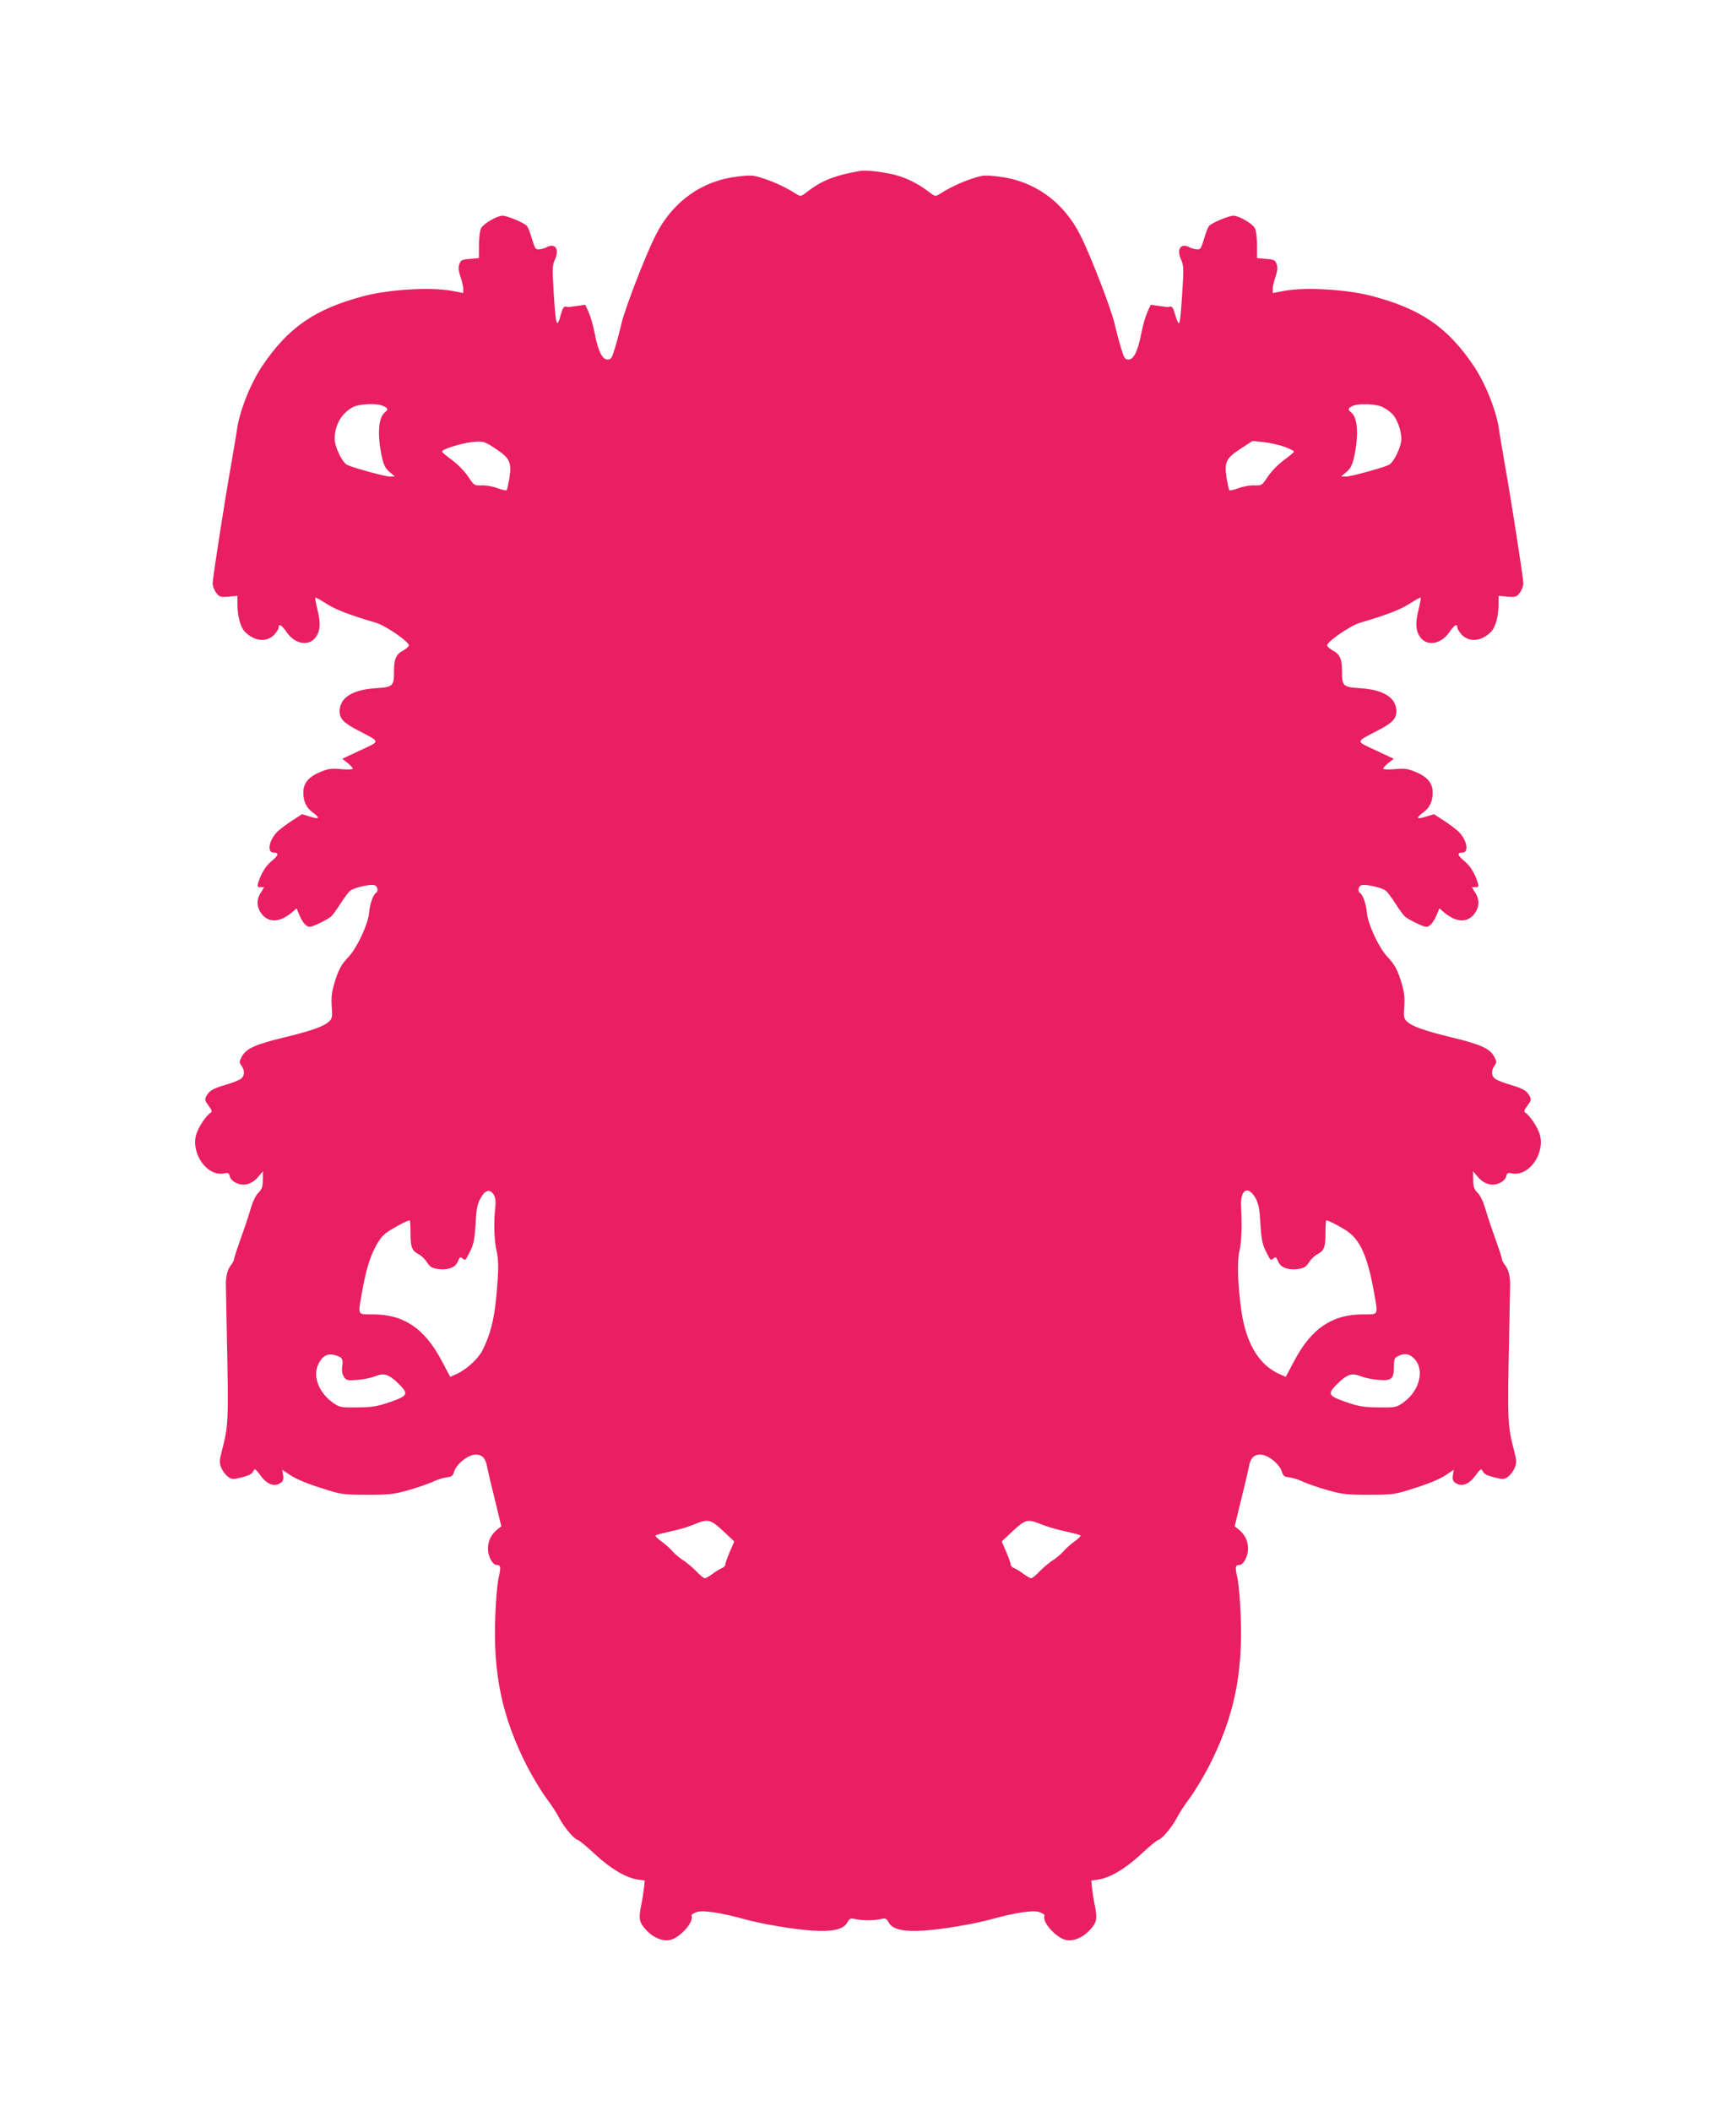 <?xml version="1.0" standalone="no"?>
<!DOCTYPE svg PUBLIC "-//W3C//DTD SVG 20010904//EN"
 "http://www.w3.org/TR/2001/REC-SVG-20010904/DTD/svg10.dtd">
<svg version="1.0" xmlns="http://www.w3.org/2000/svg"
 width="1053pt" height="1280pt" viewBox="0 0 1053 1280"
 preserveAspectRatio="xMidYMid meet">
<g transform="translate(0,1280) scale(0.1,-0.1)"
fill="#e91e63" stroke="none">
<path d="M5220 11764 c-155 -27 -233 -57 -324 -127 -34 -27 -40 -29 -60 -17
-58 38 -131 73 -197 95 -67 23 -78 24 -162 15 -219 -25 -397 -152 -500 -356
-62 -123 -183 -436 -207 -534 -12 -52 -31 -123 -42 -157 -17 -56 -22 -63 -44
-63 -32 0 -57 54 -78 164 -8 42 -24 97 -35 122 l-21 46 -42 -6 c-24 -3 -47 -6
-53 -7 -5 -1 -16 0 -24 2 -10 3 -19 -12 -29 -48 -26 -95 -32 -74 -47 194 -5
83 -3 108 10 137 30 63 4 105 -49 77 -11 -6 -32 -12 -45 -13 -22 -3 -26 4 -44
62 -10 36 -24 71 -30 79 -16 19 -117 62 -148 63 -32 1 -115 -47 -131 -76 -7
-11 -12 -57 -13 -101 l0 -80 -55 -5 c-49 -4 -56 -8 -64 -33 -7 -20 -5 -39 7
-75 9 -26 17 -59 17 -73 l0 -26 -67 13 c-125 24 -376 10 -531 -30 -299 -78
-463 -190 -621 -425 -73 -108 -141 -280 -155 -396 -4 -27 -18 -111 -31 -185
-42 -235 -115 -705 -115 -737 0 -17 10 -43 22 -58 19 -25 26 -27 75 -23 l53 5
0 -51 c1 -72 18 -137 43 -164 56 -60 131 -69 178 -23 16 16 29 37 29 45 0 28
18 17 50 -29 52 -75 141 -86 180 -22 24 39 25 85 4 167 -8 34 -14 64 -11 66 2
2 32 -14 66 -36 57 -37 141 -69 301 -116 58 -17 200 -114 200 -137 0 -7 -15
-21 -34 -31 -42 -22 -56 -52 -56 -121 0 -96 -5 -101 -109 -108 -145 -9 -221
-58 -221 -142 1 -44 26 -70 114 -115 136 -71 136 -62 11 -120 l-109 -51 32
-25 c18 -14 32 -30 32 -35 0 -5 -28 -6 -69 -3 -59 6 -79 3 -126 -16 -73 -30
-105 -68 -105 -126 0 -55 18 -92 59 -122 45 -33 38 -42 -18 -24 l-49 15 -59
-38 c-32 -21 -71 -50 -86 -64 -54 -49 -71 -131 -27 -131 34 0 30 -17 -11 -50
-37 -30 -65 -75 -84 -137 -5 -19 -2 -23 15 -23 l22 0 -22 -36 c-28 -45 -22
-95 16 -136 45 -46 111 -37 181 25 l22 19 16 -38 c19 -47 43 -74 64 -74 18 0
104 42 129 62 8 7 34 42 57 78 23 36 49 71 59 79 21 18 120 41 146 34 21 -6
27 -37 10 -48 -17 -11 -37 -67 -42 -126 -7 -66 -73 -207 -122 -259 -47 -50
-62 -78 -87 -160 -17 -56 -20 -88 -17 -142 5 -61 3 -73 -14 -90 -31 -31 -103
-57 -276 -99 -175 -42 -231 -68 -257 -119 -14 -28 -14 -33 0 -52 22 -32 19
-65 -7 -82 -13 -8 -54 -24 -93 -35 -77 -23 -96 -35 -114 -69 -10 -19 -8 -27
14 -56 20 -27 23 -36 13 -43 -29 -18 -78 -93 -89 -136 -30 -120 74 -257 176
-231 18 4 24 1 29 -19 3 -15 19 -31 39 -40 46 -22 97 -7 134 38 l28 33 -1 -51
c0 -43 -5 -57 -26 -79 -17 -16 -35 -54 -48 -99 -12 -41 -39 -123 -61 -182 -21
-59 -39 -114 -39 -121 0 -7 -8 -24 -19 -37 -20 -26 -31 -66 -31 -114 0 -16 3
-158 6 -315 11 -524 10 -540 -31 -701 -15 -59 -15 -69 -2 -101 9 -20 27 -44
41 -53 23 -16 31 -16 83 -3 40 10 61 20 68 35 11 21 13 19 46 -25 39 -53 84
-70 120 -44 17 11 20 22 16 47 l-5 33 51 -34 c31 -21 105 -52 182 -76 128 -41
132 -41 280 -42 132 0 162 3 248 27 54 15 121 38 150 51 28 14 68 26 87 28 30
3 37 8 46 38 15 45 85 100 129 100 40 0 61 -23 70 -75 4 -22 25 -112 47 -200
l39 -160 -23 -18 c-40 -33 -58 -70 -58 -118 0 -48 28 -99 55 -99 23 0 24 -13
9 -80 -8 -36 -17 -141 -20 -235 -13 -348 42 -608 191 -901 34 -66 87 -154 117
-195 31 -41 66 -94 78 -119 29 -56 88 -128 113 -136 11 -3 59 -43 107 -88 93
-87 190 -144 260 -153 l41 -6 -6 -56 c-4 -31 -11 -74 -16 -96 -16 -76 -12
-102 27 -144 47 -53 110 -77 157 -62 61 21 135 108 122 143 -3 8 9 17 31 24
39 13 149 -4 296 -45 104 -28 287 -59 399 -67 126 -9 195 6 218 48 15 26 19
28 51 21 45 -9 105 -9 150 0 32 7 36 5 51 -21 23 -42 92 -57 218 -48 112 8
295 39 399 67 147 41 257 58 296 45 22 -7 34 -16 31 -24 -13 -35 61 -122 122
-143 47 -15 110 9 157 62 39 42 43 68 27 144 -5 22 -12 65 -16 96 l-6 56 41 6
c70 9 167 66 260 153 48 45 96 85 107 88 25 8 84 80 113 136 12 25 47 78 78
119 30 41 83 129 117 195 149 293 204 553 191 901 -3 94 -12 199 -20 235 -15
67 -14 80 9 80 27 0 55 51 55 99 0 48 -18 85 -58 118 l-23 18 39 160 c22 88
43 178 47 200 9 52 30 75 70 75 44 0 114 -55 129 -100 9 -30 16 -35 46 -38 19
-2 59 -14 87 -28 29 -13 96 -36 150 -51 86 -24 116 -27 248 -27 148 1 152 1
280 42 77 24 151 55 182 76 l51 34 -5 -33 c-4 -25 -1 -36 16 -47 36 -26 81 -9
120 44 33 44 35 46 46 25 7 -15 28 -25 68 -35 52 -13 60 -13 83 3 14 9 32 33
41 53 13 32 13 42 -2 101 -41 161 -42 177 -31 701 3 157 6 299 6 315 0 48 -11
88 -31 114 -11 13 -19 30 -19 37 0 7 -18 62 -39 121 -22 59 -49 141 -61 182
-13 45 -31 83 -48 99 -21 22 -26 36 -26 79 l-1 51 28 -33 c37 -45 88 -60 134
-38 20 9 36 25 39 40 5 20 11 23 29 19 102 -26 206 111 176 231 -11 43 -60
118 -89 136 -10 7 -7 16 13 43 22 29 24 37 14 56 -18 34 -37 46 -114 69 -38
11 -80 27 -92 35 -27 17 -30 50 -8 82 14 19 14 24 0 52 -26 51 -82 77 -257
119 -173 42 -245 68 -276 99 -17 17 -19 29 -14 90 3 54 0 86 -17 142 -25 82
-40 110 -87 160 -49 52 -115 193 -122 259 -5 59 -25 115 -42 126 -17 11 -11
42 10 48 26 7 125 -16 146 -34 10 -8 36 -43 59 -79 23 -36 49 -71 57 -78 25
-20 111 -62 129 -62 21 0 45 27 64 74 l16 38 22 -19 c70 -62 136 -71 181 -25
38 41 44 91 16 136 l-22 36 22 0 c17 0 20 4 15 23 -19 62 -47 107 -84 137 -41
33 -45 50 -11 50 44 0 27 82 -27 131 -15 14 -54 43 -86 64 l-59 38 -49 -15
c-56 -18 -63 -9 -18 24 41 30 59 67 59 122 0 58 -32 96 -105 126 -47 19 -67
22 -126 16 -41 -3 -69 -2 -69 3 0 5 14 21 32 35 l32 25 -109 51 c-125 58 -125
49 11 120 88 45 113 71 114 115 0 84 -76 133 -221 142 -104 7 -109 12 -109
108 0 69 -14 99 -56 121 -19 10 -34 24 -34 31 0 23 142 120 200 137 160 47
244 79 301 116 34 22 64 38 66 36 3 -2 -3 -32 -11 -66 -21 -82 -20 -128 4
-167 39 -64 128 -53 180 22 32 46 50 57 50 29 0 -8 13 -29 29 -45 47 -46 122
-37 178 23 25 27 42 92 43 164 l0 51 53 -5 c49 -4 56 -2 75 23 12 15 22 41 22
58 0 32 -73 502 -115 737 -13 74 -27 158 -31 185 -14 116 -82 288 -155 396
-158 235 -322 347 -621 425 -155 40 -406 54 -530 30 l-68 -13 0 26 c0 14 8 47
17 73 12 36 14 55 7 75 -8 25 -15 29 -64 33 l-55 5 0 80 c-1 44 -6 90 -13 101
-16 29 -99 77 -131 76 -31 -1 -132 -44 -148 -63 -6 -8 -20 -43 -30 -79 -18
-58 -22 -65 -44 -62 -13 1 -34 7 -45 13 -53 28 -79 -14 -49 -77 13 -29 15 -54
10 -137 -11 -186 -17 -247 -24 -247 -5 0 -15 24 -23 53 -10 36 -19 51 -29 48
-8 -2 -18 -3 -24 -2 -5 1 -29 4 -53 7 l-42 6 -21 -46 c-11 -25 -27 -80 -35
-122 -21 -110 -46 -164 -78 -164 -22 0 -27 7 -44 63 -11 34 -30 105 -42 157
-24 98 -145 411 -207 534 -103 204 -281 331 -500 356 -84 9 -95 8 -162 -15
-66 -22 -139 -57 -197 -95 -20 -12 -26 -10 -60 17 -68 52 -147 90 -219 106
-84 18 -161 26 -195 21z m-2895 -1426 c29 -13 31 -21 9 -39 -39 -32 -46 -133
-19 -263 12 -56 21 -74 47 -97 l33 -28 -29 -1 c-28 0 -216 51 -260 71 -30 14
-76 109 -76 158 0 83 41 155 110 192 41 21 145 26 185 7z m6063 -7 c20 -10 47
-30 59 -43 28 -30 53 -99 53 -149 0 -49 -46 -144 -76 -158 -44 -20 -232 -71
-260 -71 l-29 1 33 28 c26 23 35 41 47 97 27 130 20 231 -19 263 -22 18 -20
26 7 39 38 18 143 14 185 -7z m-5367 -262 c71 -48 83 -77 69 -167 -6 -36 -13
-69 -16 -73 -3 -5 -28 0 -57 11 -29 11 -72 18 -96 17 -44 -2 -45 -1 -82 54
-22 33 -64 75 -98 100 -33 24 -60 47 -60 51 -2 13 115 50 179 57 72 8 79 6
161 -50z m4772 21 c31 -12 57 -24 56 -28 0 -4 -27 -27 -60 -51 -34 -25 -76
-67 -98 -100 -37 -55 -38 -56 -82 -54 -24 1 -67 -6 -96 -17 -29 -11 -54 -16
-57 -11 -3 4 -10 37 -16 73 -15 96 -3 120 85 177 l72 47 69 -7 c38 -4 95 -17
127 -29z m-4795 -4540 c8 -17 10 -42 6 -75 -10 -82 -7 -196 8 -260 10 -43 12
-91 7 -170 -14 -218 -36 -320 -94 -436 -27 -51 -102 -119 -163 -144 l-31 -14
-52 98 c-104 196 -229 281 -416 281 -97 0 -92 -8 -69 125 25 141 48 218 84
286 29 53 46 73 91 101 50 31 104 58 116 58 3 0 5 -34 5 -76 0 -85 8 -108 49
-129 16 -8 39 -30 50 -48 17 -27 30 -36 62 -41 63 -10 112 7 126 45 11 27 15
30 28 19 19 -15 16 -17 48 45 20 41 26 72 32 165 5 97 11 122 32 158 28 50 59
54 81 12z m4616 -12 c20 -36 26 -62 31 -158 6 -93 12 -124 32 -165 32 -62 29
-60 48 -45 13 11 17 8 28 -19 14 -38 63 -55 126 -45 32 5 45 14 62 41 11 18
34 40 50 48 41 21 49 44 49 129 0 42 2 76 5 76 12 0 66 -27 116 -58 89 -56
134 -156 175 -387 23 -133 28 -125 -69 -125 -187 0 -312 -85 -416 -281 l-52
-98 -31 14 c-128 53 -209 185 -238 385 -22 156 -27 300 -12 365 13 57 16 135
10 271 -5 100 41 128 86 52z m-5547 -970 c11 -9 14 -23 9 -53 -4 -30 0 -48 11
-65 15 -21 21 -22 83 -17 37 3 85 13 106 22 52 21 81 13 137 -41 68 -67 64
-76 -45 -115 -81 -27 -107 -32 -200 -33 -103 -1 -108 0 -149 29 -82 58 -121
153 -92 224 21 51 50 73 91 67 19 -3 41 -11 49 -18z m6500 4 c79 -63 51 -201
-56 -277 -41 -29 -46 -30 -149 -29 -93 1 -119 6 -199 33 -110 39 -114 48 -46
115 56 54 85 62 137 41 21 -9 69 -19 105 -22 82 -7 96 5 96 81 0 44 3 52 25
63 34 17 61 16 87 -5z m-4181 -1055 l68 -64 -27 -62 c-15 -34 -27 -69 -27 -77
0 -8 -10 -18 -22 -23 -13 -5 -38 -21 -57 -35 -19 -14 -40 -26 -46 -26 -6 0
-29 18 -50 41 -22 23 -57 52 -78 66 -22 13 -52 39 -68 57 -15 18 -47 45 -69
61 -22 16 -37 31 -33 35 4 4 45 14 89 24 45 9 108 27 140 41 89 37 102 34 180
-38z m1935 38 c34 -13 98 -32 143 -41 44 -10 85 -20 89 -24 4 -4 -11 -19 -33
-35 -22 -16 -54 -43 -69 -61 -16 -18 -46 -44 -68 -57 -21 -14 -56 -43 -78 -66
-21 -23 -44 -41 -50 -41 -6 0 -27 12 -46 26 -19 14 -44 30 -56 35 -13 5 -23
15 -23 23 0 8 -12 43 -27 77 l-27 62 68 64 c78 72 89 74 177 38z"/>
</g>
</svg>
